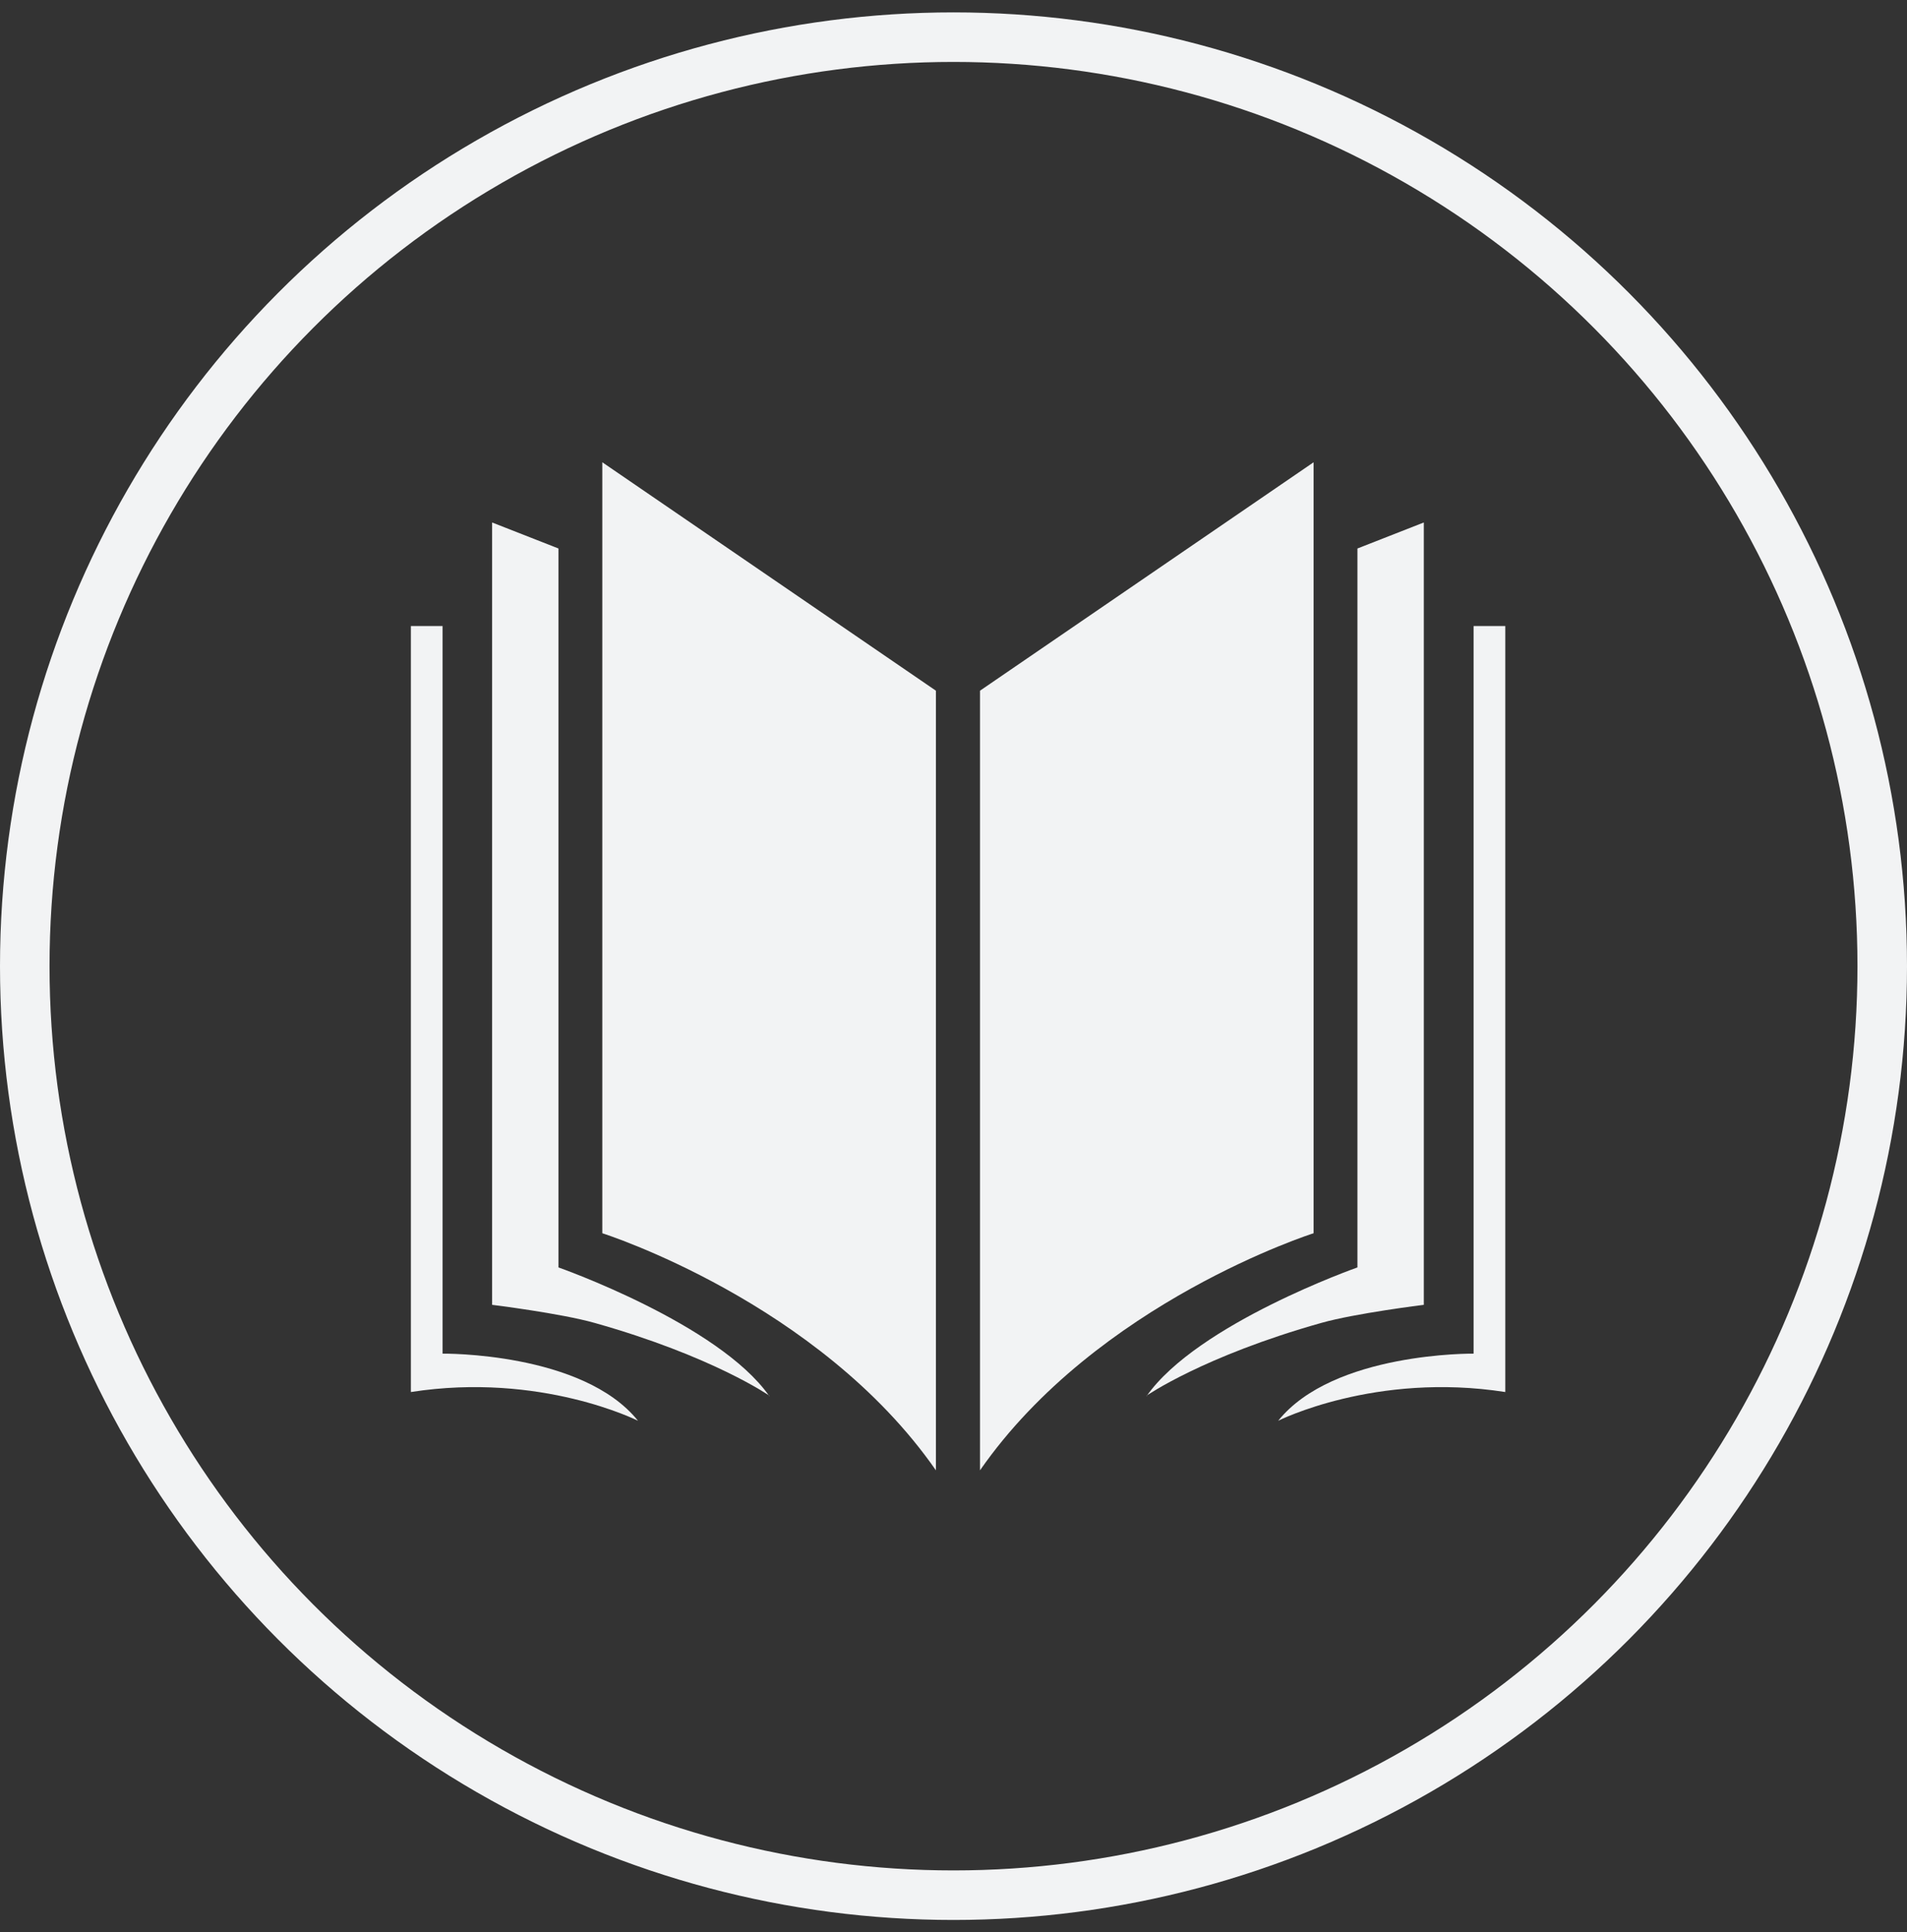 <?xml version="1.0" encoding="UTF-8"?> <svg xmlns="http://www.w3.org/2000/svg" id="Layer_1" viewBox="0 0 77 78"><rect x="0" y="0" width="77" height="78" fill="#333333" stroke="none"/><defs><style>.cls-1{fill:#f2f3f4;}.cls-2{fill:none;stroke:#f2f3f4;stroke-width:2px;}</style></defs><g id="book"><path class="cls-1" d="M24.32,18.66l13.47,9.22v31.47c-4.73-6.8-13.47-9.57-13.47-9.57V18.66Z"></path><path class="cls-1" d="M25.76,57.35s-3.92-1.98-9.17-1.16V25.27h1.28v29.37s5.66-.07,7.89,2.71h0Z"></path><path class="cls-1" d="M31.06,56.35c-2.05-2.92-8.51-5.19-8.51-5.19V22.14s-2.68-1.05-2.68-1.05v31.58s2.76,.34,4.14,.73c4.76,1.34,7.06,2.94,7.06,2.94h0Z"></path><path class="cls-1" d="M53.04,18.66l-13.47,9.22v31.47c4.73-6.8,13.47-9.57,13.47-9.57V18.66Z"></path><path class="cls-1" d="M51.61,57.35s3.92-1.98,9.17-1.16V25.27h-1.28v29.37s-5.66-.07-7.89,2.71h0Z"></path><path class="cls-1" d="M46.3,56.35c2.05-2.92,8.51-5.19,8.51-5.19V22.14s2.68-1.05,2.68-1.05v31.58s-2.76,.34-4.14,.73c-4.76,1.34-7.06,2.94-7.06,2.94h0Z"></path></g><circle id="Oval" class="cls-2" cx="38.5" cy="39" r="37.5"></circle></svg> 